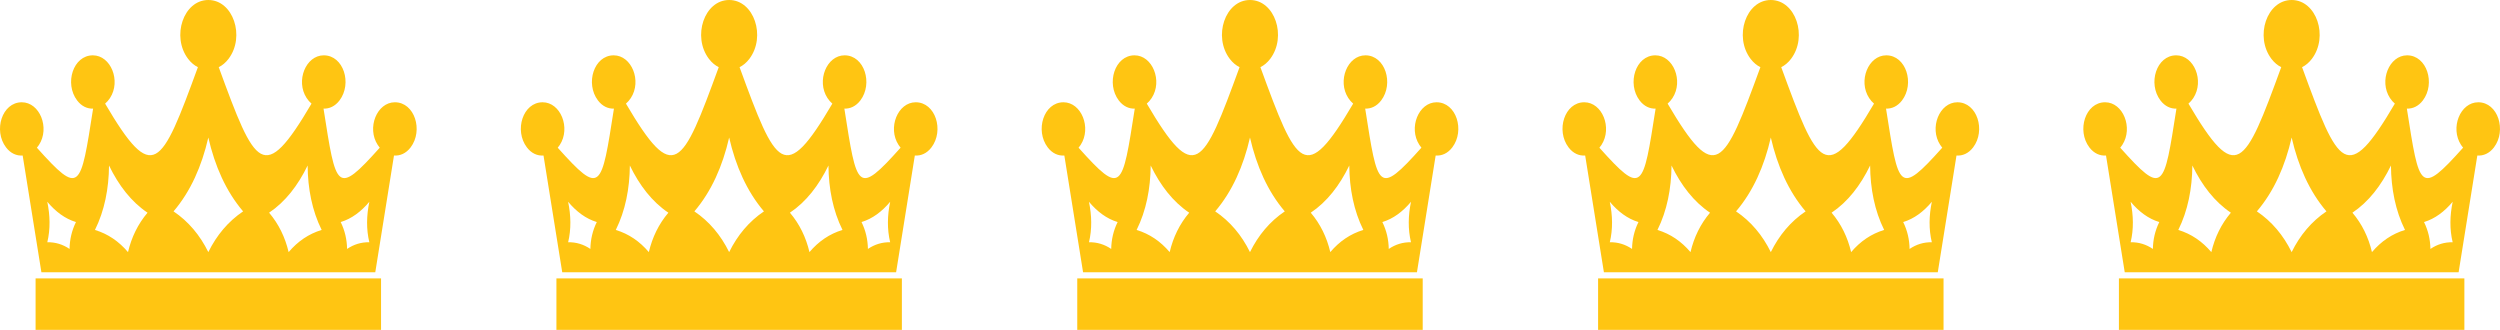 <svg width="144" height="19" viewBox="0 0 144 19" fill="none" xmlns="http://www.w3.org/2000/svg">
<path fill-rule="evenodd" clip-rule="evenodd" d="M21.873 8.508C19.371 11.3 19.363 10.895 18.635 6.256C18.967 6.27 19.301 6.121 19.555 5.786C20.297 4.809 19.788 3.187 18.649 3.187C17.614 3.187 17.017 4.659 17.661 5.645C17.744 5.772 17.839 5.88 17.943 5.969C15.175 10.679 14.713 9.653 12.599 3.869C12.805 3.768 12.996 3.61 13.163 3.391C14.138 2.105 13.43 0 11.999 0C10.568 0 9.86 2.106 10.835 3.391C11.002 3.61 11.194 3.768 11.399 3.869C9.285 9.653 8.824 10.678 6.055 5.969C6.159 5.88 6.254 5.772 6.337 5.645C6.981 4.66 6.383 3.187 5.349 3.187C4.209 3.187 3.701 4.809 4.443 5.786C4.698 6.122 5.031 6.271 5.363 6.256C4.635 10.895 4.627 11.299 2.125 8.508C2.167 8.458 2.205 8.406 2.243 8.35C2.886 7.363 2.289 5.891 1.255 5.891C0.115 5.891 -0.394 7.513 0.348 8.49C0.612 8.838 0.963 8.986 1.306 8.957L2.385 15.683H21.616L22.694 8.957C23.038 8.986 23.387 8.838 23.652 8.49C24.393 7.513 23.885 5.891 22.745 5.891C21.711 5.891 21.113 7.364 21.758 8.35C21.795 8.406 21.833 8.46 21.875 8.508H21.873ZM21.273 13.954C21.092 13.195 21.11 12.406 21.275 11.621C20.801 12.188 20.252 12.601 19.624 12.79C19.864 13.279 19.983 13.796 19.992 14.339C20.38 14.077 20.806 13.944 21.273 13.954ZM18.528 13.244C17.976 12.13 17.73 10.868 17.719 9.533C17.163 10.682 16.434 11.625 15.5 12.251C16.053 12.903 16.423 13.664 16.625 14.521C17.151 13.902 17.782 13.47 18.528 13.244H18.528ZM2.725 13.954C2.906 13.195 2.887 12.406 2.723 11.621C3.198 12.188 3.746 12.601 4.375 12.79C4.134 13.279 4.015 13.796 4.006 14.339C3.618 14.077 3.192 13.944 2.725 13.954ZM5.47 13.244C6.022 12.13 6.268 10.868 6.28 9.533C6.835 10.681 7.564 11.625 8.498 12.252C7.945 12.904 7.575 13.665 7.373 14.522C6.848 13.903 6.216 13.471 5.47 13.245L5.47 13.244ZM9.996 12.175C10.979 11.023 11.624 9.564 11.999 7.921C12.375 9.564 13.02 11.023 14.003 12.175C13.143 12.756 12.481 13.545 11.999 14.522C11.518 13.546 10.856 12.755 9.996 12.175ZM21.948 16.036H2.05V19H21.948V16.036Z" fill="#FFC512"/>
<path fill-rule="evenodd" clip-rule="evenodd" d="M51.873 8.508C49.371 11.3 49.363 10.895 48.635 6.256C48.967 6.27 49.301 6.121 49.556 5.786C50.297 4.809 49.788 3.187 48.649 3.187C47.614 3.187 47.017 4.659 47.661 5.645C47.744 5.772 47.839 5.88 47.943 5.969C45.175 10.679 44.712 9.653 42.599 3.869C42.804 3.768 42.996 3.61 43.163 3.391C44.138 2.105 43.43 0 41.999 0C40.568 0 39.859 2.106 40.835 3.391C41.002 3.61 41.194 3.768 41.399 3.869C39.285 9.653 38.824 10.678 36.055 5.969C36.159 5.88 36.254 5.772 36.337 5.645C36.981 4.66 36.383 3.187 35.349 3.187C34.209 3.187 33.701 4.809 34.443 5.786C34.698 6.122 35.031 6.271 35.363 6.256C34.635 10.895 34.627 11.299 32.125 8.508C32.167 8.458 32.206 8.406 32.243 8.35C32.886 7.363 32.289 5.891 31.255 5.891C30.115 5.891 29.607 7.513 30.349 8.49C30.612 8.838 30.963 8.986 31.306 8.957L32.385 15.683H51.616L52.694 8.957C53.038 8.986 53.388 8.838 53.652 8.49C54.393 7.513 53.885 5.891 52.745 5.891C51.711 5.891 51.113 7.364 51.758 8.35C51.795 8.406 51.833 8.46 51.875 8.508H51.873ZM51.273 13.954C51.092 13.195 51.11 12.406 51.275 11.621C50.801 12.188 50.252 12.601 49.624 12.79C49.864 13.279 49.983 13.796 49.992 14.339C50.38 14.077 50.806 13.944 51.273 13.954ZM48.528 13.244C47.976 12.13 47.73 10.868 47.719 9.533C47.163 10.682 46.434 11.625 45.5 12.251C46.053 12.903 46.423 13.664 46.625 14.521C47.151 13.902 47.782 13.47 48.528 13.244H48.528ZM32.725 13.954C32.906 13.195 32.887 12.406 32.723 11.621C33.198 12.188 33.746 12.601 34.375 12.79C34.134 13.279 34.015 13.796 34.006 14.339C33.618 14.077 33.192 13.944 32.725 13.954ZM35.47 13.244C36.022 12.13 36.268 10.868 36.28 9.533C36.835 10.681 37.564 11.625 38.498 12.252C37.945 12.904 37.575 13.665 37.373 14.522C36.848 13.903 36.216 13.471 35.47 13.245L35.47 13.244ZM39.996 12.175C40.979 11.023 41.624 9.564 41.999 7.921C42.375 9.564 43.02 11.023 44.003 12.175C43.143 12.756 42.481 13.545 41.999 14.522C41.518 13.546 40.856 12.755 39.996 12.175ZM51.948 16.036H32.05V19H51.948V16.036Z" fill="#FFC512"/>
<path fill-rule="evenodd" clip-rule="evenodd" d="M81.873 8.508C79.371 11.3 79.363 10.895 78.635 6.256C78.967 6.27 79.301 6.121 79.555 5.786C80.297 4.809 79.788 3.187 78.649 3.187C77.614 3.187 77.017 4.659 77.661 5.645C77.744 5.772 77.839 5.88 77.943 5.969C75.174 10.679 74.713 9.653 72.599 3.869C72.805 3.768 72.996 3.61 73.163 3.391C74.138 2.105 73.43 0 71.999 0C70.567 0 69.859 2.106 70.835 3.391C71.002 3.61 71.194 3.768 71.399 3.869C69.285 9.653 68.824 10.678 66.055 5.969C66.159 5.88 66.254 5.772 66.337 5.645C66.981 4.66 66.383 3.187 65.349 3.187C64.209 3.187 63.701 4.809 64.442 5.786C64.698 6.122 65.031 6.271 65.363 6.256C64.635 10.895 64.627 11.299 62.125 8.508C62.167 8.458 62.206 8.406 62.243 8.35C62.886 7.363 62.289 5.891 61.255 5.891C60.115 5.891 59.606 7.513 60.349 8.49C60.612 8.838 60.963 8.986 61.306 8.957L62.385 15.683H81.616L82.694 8.957C83.038 8.986 83.388 8.838 83.652 8.49C84.393 7.513 83.885 5.891 82.745 5.891C81.711 5.891 81.113 7.364 81.758 8.35C81.795 8.406 81.833 8.46 81.875 8.508H81.873ZM81.273 13.954C81.092 13.195 81.11 12.406 81.275 11.621C80.801 12.188 80.252 12.601 79.624 12.79C79.864 13.279 79.984 13.796 79.992 14.339C80.38 14.077 80.806 13.944 81.273 13.954ZM78.528 13.244C77.976 12.13 77.73 10.868 77.719 9.533C77.163 10.682 76.434 11.625 75.5 12.251C76.053 12.903 76.423 13.664 76.625 14.521C77.15 13.902 77.782 13.47 78.528 13.244H78.528ZM62.725 13.954C62.906 13.195 62.887 12.406 62.723 11.621C63.198 12.188 63.746 12.601 64.375 12.79C64.134 13.279 64.015 13.796 64.006 14.339C63.618 14.077 63.192 13.944 62.725 13.954ZM65.47 13.244C66.022 12.13 66.268 10.868 66.28 9.533C66.835 10.681 67.564 11.625 68.498 12.252C67.945 12.904 67.575 13.665 67.373 14.522C66.848 13.903 66.216 13.471 65.47 13.245L65.47 13.244ZM69.996 12.175C70.979 11.023 71.624 9.564 71.999 7.921C72.375 9.564 73.02 11.023 74.003 12.175C73.143 12.756 72.481 13.545 71.999 14.522C71.518 13.546 70.856 12.755 69.996 12.175ZM81.948 16.036H62.05V19H81.948V16.036Z" fill="#FFC512"/>
<path fill-rule="evenodd" clip-rule="evenodd" d="M111.873 8.508C109.371 11.3 109.363 10.895 108.635 6.256C108.967 6.27 109.301 6.121 109.556 5.786C110.297 4.809 109.789 3.187 108.649 3.187C107.614 3.187 107.017 4.659 107.661 5.645C107.744 5.772 107.839 5.88 107.943 5.969C105.175 10.679 104.712 9.653 102.599 3.869C102.805 3.768 102.996 3.61 103.163 3.391C104.138 2.105 103.43 0 101.999 0C100.567 0 99.859 2.106 100.835 3.391C101.002 3.61 101.194 3.768 101.399 3.869C99.285 9.653 98.824 10.678 96.055 5.969C96.159 5.88 96.254 5.772 96.337 5.645C96.981 4.66 96.383 3.187 95.349 3.187C94.209 3.187 93.701 4.809 94.442 5.786C94.698 6.122 95.031 6.271 95.363 6.256C94.635 10.895 94.627 11.299 92.125 8.508C92.167 8.458 92.206 8.406 92.243 8.35C92.886 7.363 92.289 5.891 91.255 5.891C90.115 5.891 89.606 7.513 90.349 8.49C90.612 8.838 90.963 8.986 91.306 8.957L92.385 15.683H111.616L112.694 8.957C113.038 8.986 113.388 8.838 113.652 8.49C114.393 7.513 113.885 5.891 112.745 5.891C111.711 5.891 111.113 7.364 111.758 8.35C111.795 8.406 111.833 8.46 111.875 8.508H111.873ZM111.273 13.954C111.092 13.195 111.11 12.406 111.275 11.621C110.801 12.188 110.252 12.601 109.624 12.79C109.864 13.279 109.984 13.796 109.992 14.339C110.38 14.077 110.806 13.944 111.273 13.954ZM108.528 13.244C107.976 12.13 107.73 10.868 107.719 9.533C107.163 10.682 106.434 11.625 105.5 12.251C106.053 12.903 106.423 13.664 106.625 14.521C107.151 13.902 107.782 13.47 108.528 13.244H108.528ZM92.725 13.954C92.906 13.195 92.887 12.406 92.723 11.621C93.198 12.188 93.746 12.601 94.375 12.79C94.134 13.279 94.015 13.796 94.006 14.339C93.618 14.077 93.192 13.944 92.725 13.954ZM95.47 13.244C96.022 12.13 96.268 10.868 96.28 9.533C96.835 10.681 97.564 11.625 98.498 12.252C97.945 12.904 97.575 13.665 97.373 14.522C96.848 13.903 96.216 13.471 95.47 13.245L95.47 13.244ZM99.996 12.175C100.979 11.023 101.624 9.564 101.999 7.921C102.375 9.564 103.02 11.023 104.003 12.175C103.143 12.756 102.481 13.545 101.999 14.522C101.518 13.546 100.856 12.755 99.996 12.175ZM111.948 16.036H92.05V19H111.948V16.036Z" fill="#FFC512"/>
<path fill-rule="evenodd" clip-rule="evenodd" d="M141.873 8.508C139.371 11.3 139.363 10.895 138.635 6.256C138.967 6.27 139.301 6.121 139.556 5.786C140.297 4.809 139.789 3.187 138.649 3.187C137.614 3.187 137.017 4.659 137.661 5.645C137.744 5.772 137.839 5.88 137.943 5.969C135.175 10.679 134.712 9.653 132.599 3.869C132.805 3.768 132.996 3.61 133.163 3.391C134.138 2.105 133.43 0 131.999 0C130.567 0 129.86 2.106 130.835 3.391C131.002 3.61 131.194 3.768 131.399 3.869C129.285 9.653 128.824 10.678 126.055 5.969C126.159 5.88 126.254 5.772 126.337 5.645C126.981 4.66 126.383 3.187 125.349 3.187C124.209 3.187 123.701 4.809 124.443 5.786C124.698 6.122 125.031 6.271 125.363 6.256C124.635 10.895 124.627 11.299 122.125 8.508C122.167 8.458 122.205 8.406 122.243 8.35C122.886 7.363 122.289 5.891 121.255 5.891C120.115 5.891 119.606 7.513 120.348 8.49C120.612 8.838 120.963 8.986 121.306 8.957L122.385 15.683H141.616L142.694 8.957C143.038 8.986 143.388 8.838 143.652 8.49C144.393 7.513 143.885 5.891 142.745 5.891C141.711 5.891 141.113 7.364 141.758 8.35C141.795 8.406 141.833 8.46 141.875 8.508H141.873ZM141.273 13.954C141.092 13.195 141.11 12.406 141.275 11.621C140.801 12.188 140.252 12.601 139.624 12.79C139.864 13.279 139.984 13.796 139.992 14.339C140.38 14.077 140.806 13.944 141.273 13.954ZM138.528 13.244C137.976 12.13 137.73 10.868 137.719 9.533C137.163 10.682 136.434 11.625 135.5 12.251C136.053 12.903 136.423 13.664 136.625 14.521C137.151 13.902 137.782 13.47 138.528 13.244H138.528ZM122.725 13.954C122.906 13.195 122.887 12.406 122.723 11.621C123.198 12.188 123.746 12.601 124.375 12.79C124.134 13.279 124.015 13.796 124.006 14.339C123.618 14.077 123.192 13.944 122.725 13.954ZM125.47 13.244C126.022 12.13 126.268 10.868 126.28 9.533C126.835 10.681 127.564 11.625 128.498 12.252C127.945 12.904 127.575 13.665 127.373 14.522C126.848 13.903 126.216 13.471 125.47 13.245L125.47 13.244ZM129.996 12.175C130.979 11.023 131.624 9.564 131.999 7.921C132.375 9.564 133.02 11.023 134.003 12.175C133.143 12.756 132.481 13.545 131.999 14.522C131.518 13.546 130.856 12.755 129.996 12.175ZM141.948 16.036H122.05V19H141.948V16.036Z" fill="#FFC512"/>
</svg>

